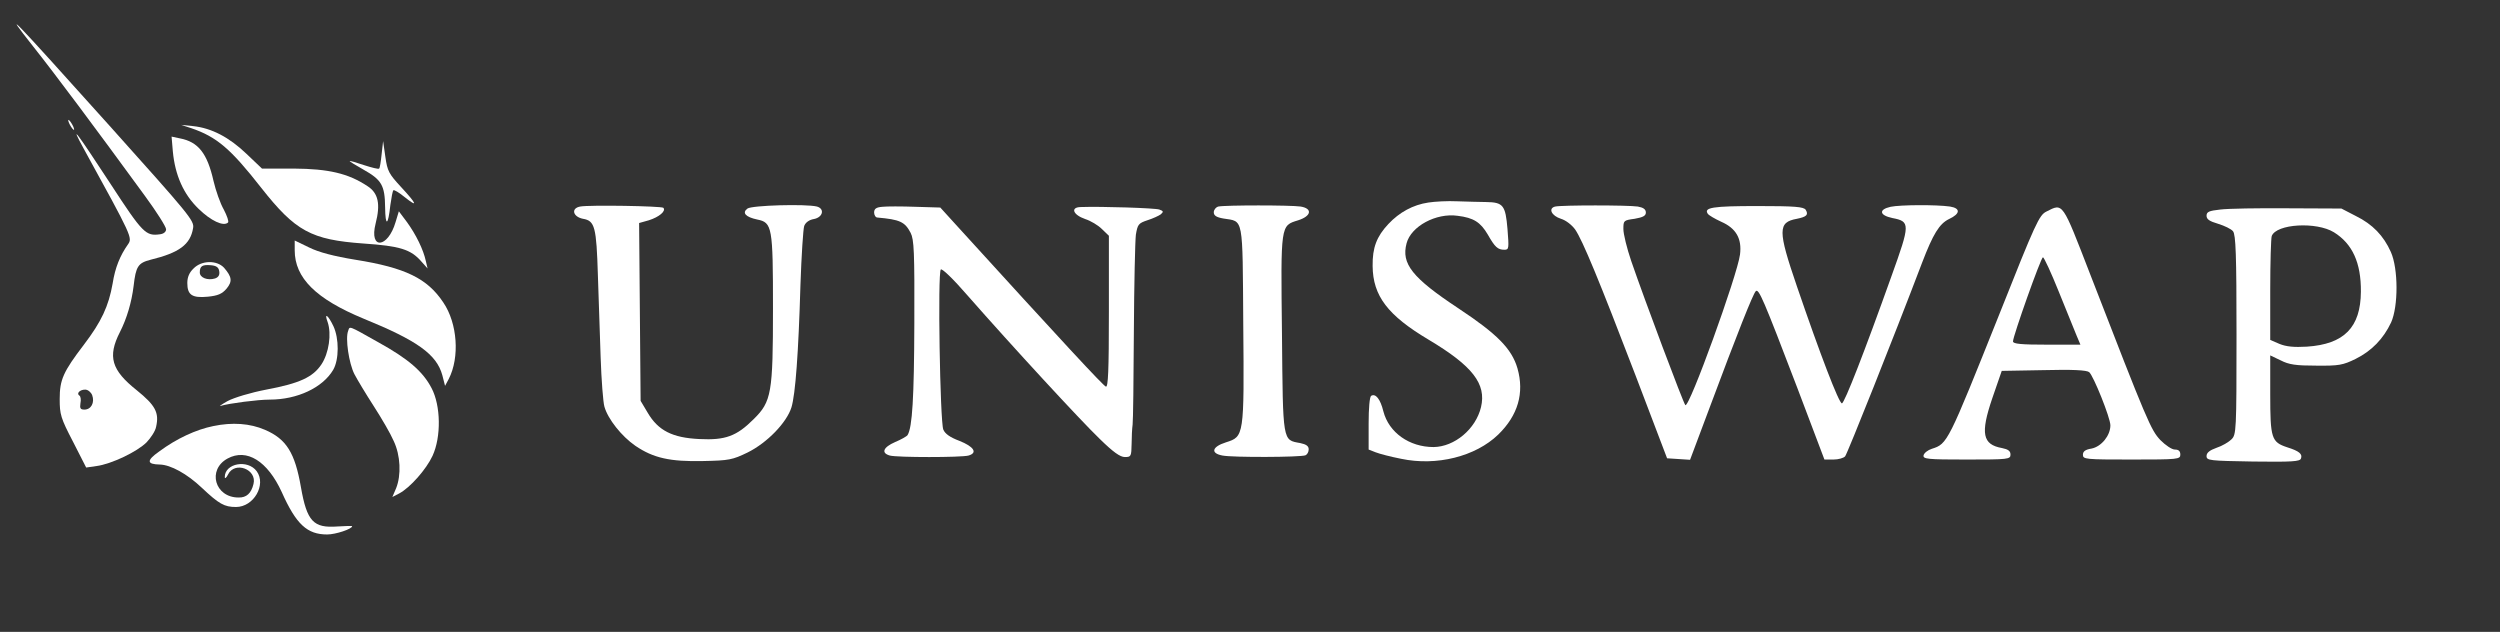 <svg xmlns="http://www.w3.org/2000/svg"
 width="1001pt" height="253pt" viewBox="0 0 1001 253"
 preserveAspectRatio="xMidYMid meet">

<rect x="0" y="0" width="1001" height="253" fill="#333333" stroke="none"/>

<g transform="translate(0,253) scale(0.1,-0.1)"
fill="#FFF" stroke="none">
<path d="M132 2345 c89 -112 248 -325 448 -599 47 -64 85 -124 85 -134 0 -10
-9 -18 -24 -20 -57 -8 -69 3 -198 201 -138 211 -166 248 -108 142 195 -355
196 -357 177 -384 -31 -44 -51 -92 -61 -156 -16 -91 -45 -153 -115 -245 -83
-109 -97 -140 -97 -218 0 -61 4 -76 53 -170 l53 -104 42 6 c59 8 162 57 200
95 17 18 35 45 38 62 13 57 -3 86 -77 146 -102 81 -118 135 -68 233 28 55 47
120 55 185 9 79 18 92 68 105 115 28 159 61 170 126 6 30 -14 53 -334 410
-398 443 -434 480 -307 319z m237 -1397 c11 -30 -4 -58 -31 -58 -16 0 -19 5
-16 25 3 14 1 28 -4 31 -13 8 1 24 23 24 11 0 23 -10 28 -22z"/>
<path d="M280 2030 c6 -11 13 -20 16 -20 2 0 0 9 -6 20 -6 11 -13 20 -16 20
-2 0 0 -9 6 -20z"/>
<path d="M765 2017 c103 -35 158 -82 281 -239 137 -174 200 -208 409 -223 146
-10 190 -23 233 -73 l24 -27 -7 30 c-10 46 -39 105 -75 155 l-33 44 -13 -43
c-31 -106 -107 -112 -80 -6 20 78 11 122 -33 150 -77 51 -156 69 -294 70
l-128 0 -62 59 c-70 67 -140 103 -213 111 l-49 5 40 -13z"/>
<path d="M692 1924 c9 -96 43 -172 103 -230 49 -48 100 -72 118 -55 4 4 -4 27
-17 52 -14 24 -32 76 -41 114 -25 111 -61 157 -135 171 l-33 7 5 -59z"/>
<path d="M1528 1912 c-3 -29 -7 -55 -10 -57 -3 -3 -30 4 -61 14 -32 11 -57 18
-57 16 0 -2 25 -17 55 -34 73 -41 86 -63 87 -151 1 -79 12 -75 21 9 4 29 9 56
12 59 3 3 23 -9 45 -27 55 -44 50 -29 -14 40 -49 53 -55 64 -63 121 l-9 63 -6
-53z"/>
<path d="M5719 1719 c-61 -9 -116 -39 -160 -86 -47 -50 -64 -95 -63 -168 1
-120 61 -198 224 -295 176 -105 232 -177 210 -270 -21 -88 -106 -159 -190
-160 -97 0 -179 58 -201 143 -12 49 -31 73 -49 62 -6 -4 -10 -49 -10 -111 l0
-104 28 -11 c15 -6 61 -18 102 -26 142 -30 298 9 389 97 79 77 105 166 77 265
-23 79 -82 138 -236 240 -186 123 -230 179 -208 261 18 68 118 122 204 110 65
-8 92 -26 121 -75 29 -51 40 -61 67 -61 18 0 18 6 12 83 -8 95 -17 107 -85
108 -25 0 -77 2 -116 3 -38 2 -91 -1 -116 -5z"/>
<path d="M2323 1703 c-38 -7 -29 -41 11 -49 48 -8 54 -32 60 -227 3 -89 8
-237 11 -328 3 -91 10 -180 15 -197 14 -50 69 -119 124 -157 72 -49 139 -64
272 -61 103 2 117 5 177 34 79 39 157 120 176 181 16 53 28 217 36 490 4 118
11 225 15 236 5 14 20 25 39 28 36 7 44 41 12 50 -44 11 -260 5 -278 -8 -23
-17 -8 -34 39 -44 60 -12 63 -29 63 -356 0 -339 -6 -373 -77 -443 -69 -69
-114 -85 -217 -80 -109 5 -166 34 -208 106 l-28 47 -3 356 -3 356 39 11 c41
13 70 37 58 50 -8 7 -296 12 -333 5z"/>
<path d="M3533 1702 c-25 -2 -33 -8 -33 -23 0 -10 6 -20 13 -20 90 -8 110 -17
133 -61 14 -27 16 -76 15 -363 -1 -297 -8 -416 -27 -447 -3 -5 -26 -18 -50
-28 -48 -21 -57 -44 -21 -54 29 -8 285 -8 315 0 38 11 21 36 -37 59 -37 14
-57 28 -64 45 -13 32 -23 628 -10 641 5 5 49 -37 107 -104 180 -205 453 -501
529 -574 54 -53 82 -73 101 -73 25 0 26 3 27 53 0 28 2 63 4 77 2 14 4 180 5
370 1 190 5 365 8 390 7 41 10 46 46 58 22 7 46 18 54 24 11 10 11 13 -6 19
-16 6 -232 13 -315 10 -42 -1 -31 -31 18 -48 22 -7 52 -25 67 -40 l28 -27 0
-304 c0 -238 -3 -303 -12 -300 -11 4 -169 174 -603 651 l-60 66 -100 3 c-55 2
-115 2 -132 0z"/>
<path d="M4878 1703 c-10 -3 -18 -13 -18 -23 0 -13 10 -20 39 -25 81 -13 76
14 79 -423 4 -450 3 -450 -69 -473 -57 -18 -63 -44 -14 -53 40 -8 312 -7 332
1 7 3 13 13 13 24 0 13 -10 20 -34 25 -71 13 -69 0 -73 437 -5 441 -6 433 65
455 53 17 58 47 10 55 -38 6 -304 6 -330 0z"/>
<path d="M6227 1703 c-29 -7 -15 -37 23 -49 20 -6 44 -25 57 -43 30 -44 95
-201 242 -585 l126 -331 46 -3 46 -3 78 208 c113 303 174 456 185 467 12 12
30 -30 166 -386 l109 -288 36 0 c20 0 41 6 47 13 9 11 192 470 308 775 44 115
69 156 108 175 45 21 47 43 4 50 -55 8 -201 7 -238 -1 -49 -11 -45 -34 7 -45
72 -14 72 -23 -4 -234 -107 -300 -188 -508 -198 -508 -12 0 -88 199 -180 468
-77 225 -77 257 0 271 39 8 47 16 35 36 -8 12 -43 15 -194 15 -179 0 -215 -6
-198 -31 4 -6 28 -20 54 -32 59 -26 83 -67 75 -131 -10 -81 -204 -618 -219
-603 -8 8 -162 418 -217 578 -17 50 -31 107 -31 127 0 34 1 35 45 41 34 6 45
12 45 25 0 13 -10 20 -32 24 -39 6 -305 6 -331 0z"/>
<path d="M8194 1683 c-29 -14 -43 -44 -189 -412 -206 -515 -207 -518 -270
-538 -16 -5 -31 -17 -33 -26 -3 -15 14 -17 172 -17 168 0 176 1 176 20 0 14
-9 21 -34 26 -78 14 -87 58 -39 199 l38 110 168 3 c115 3 172 0 182 -8 17 -14
85 -183 85 -213 0 -41 -36 -85 -75 -93 -25 -4 -35 -11 -35 -25 0 -18 10 -19
195 -19 188 0 195 1 195 20 0 14 -7 20 -22 20 -12 0 -37 17 -58 38 -38 41 -51
70 -281 664 -113 292 -108 285 -175 251z m49 -320 c31 -76 63 -155 71 -175
l16 -38 -135 0 c-101 0 -135 3 -135 13 0 21 112 337 120 337 4 0 33 -62 63
-137z"/>
<path d="M8890 1691 c-45 -5 -55 -9 -55 -25 0 -14 12 -22 46 -32 26 -8 53 -21
60 -30 11 -14 14 -92 14 -415 0 -385 -1 -399 -20 -418 -11 -11 -38 -27 -60
-34 -28 -10 -40 -20 -40 -33 0 -18 11 -19 186 -22 156 -2 188 0 192 12 7 18
-7 30 -55 45 -63 21 -68 35 -68 212 l0 156 42 -20 c33 -17 61 -21 142 -21 91
-1 107 2 158 27 64 32 111 80 142 146 29 64 29 215 -1 282 -29 65 -73 111
-140 144 l-58 30 -215 1 c-118 1 -240 -1 -270 -5z m455 -91 c74 -46 109 -122
108 -238 -1 -143 -67 -210 -216 -220 -52 -3 -83 0 -110 11 l-37 16 0 200 c0
110 3 207 6 216 19 49 179 58 249 15z"/>
<path d="M1180 1528 c0 -111 85 -195 276 -274 216 -88 292 -143 315 -226 l11
-43 15 28 c44 86 35 222 -22 306 -64 96 -151 139 -352 171 -86 14 -147 30
-185 49 l-58 28 0 -39z"/>
<path d="M775 1455 c-17 -16 -25 -35 -25 -58 0 -48 19 -61 82 -55 40 4 57 11
75 32 24 29 22 47 -10 84 -29 31 -90 30 -122 -3z m103 -12 c2 -14 -3 -23 -17
-28 -30 -9 -61 3 -61 24 0 26 10 32 45 29 22 -2 31 -9 33 -25z"/>
<path d="M1312 1240 c16 -47 5 -124 -25 -169 -34 -51 -87 -76 -221 -101 -62
-12 -129 -32 -155 -46 -25 -14 -37 -23 -27 -19 33 10 149 25 196 25 111 0 212
48 254 119 24 41 24 126 1 175 -22 46 -38 56 -23 16z"/>
<path d="M1394 1205 c-12 -29 3 -130 25 -173 12 -23 47 -81 78 -129 31 -48 67
-110 79 -138 28 -58 31 -138 10 -190 l-15 -35 27 14 c44 23 109 97 134 151 35
76 33 201 -4 271 -35 67 -93 117 -214 184 -121 68 -113 65 -120 45z"/>
<path d="M854 824 c-69 -14 -147 -50 -217 -102 -51 -36 -50 -51 3 -52 43 -1
109 -37 168 -93 69 -65 90 -77 137 -77 71 0 122 89 83 143 -36 49 -128 32
-128 -23 0 -8 6 -4 13 10 27 55 117 21 102 -38 -9 -37 -28 -55 -60 -54 -95 0
-126 111 -44 156 77 42 160 -10 217 -134 58 -130 102 -170 182 -170 34 0 100
22 100 33 0 2 -26 1 -59 -1 -96 -7 -122 20 -146 157 -24 138 -58 193 -144 230
-60 26 -131 31 -207 15z"/>
</g>
</svg>
